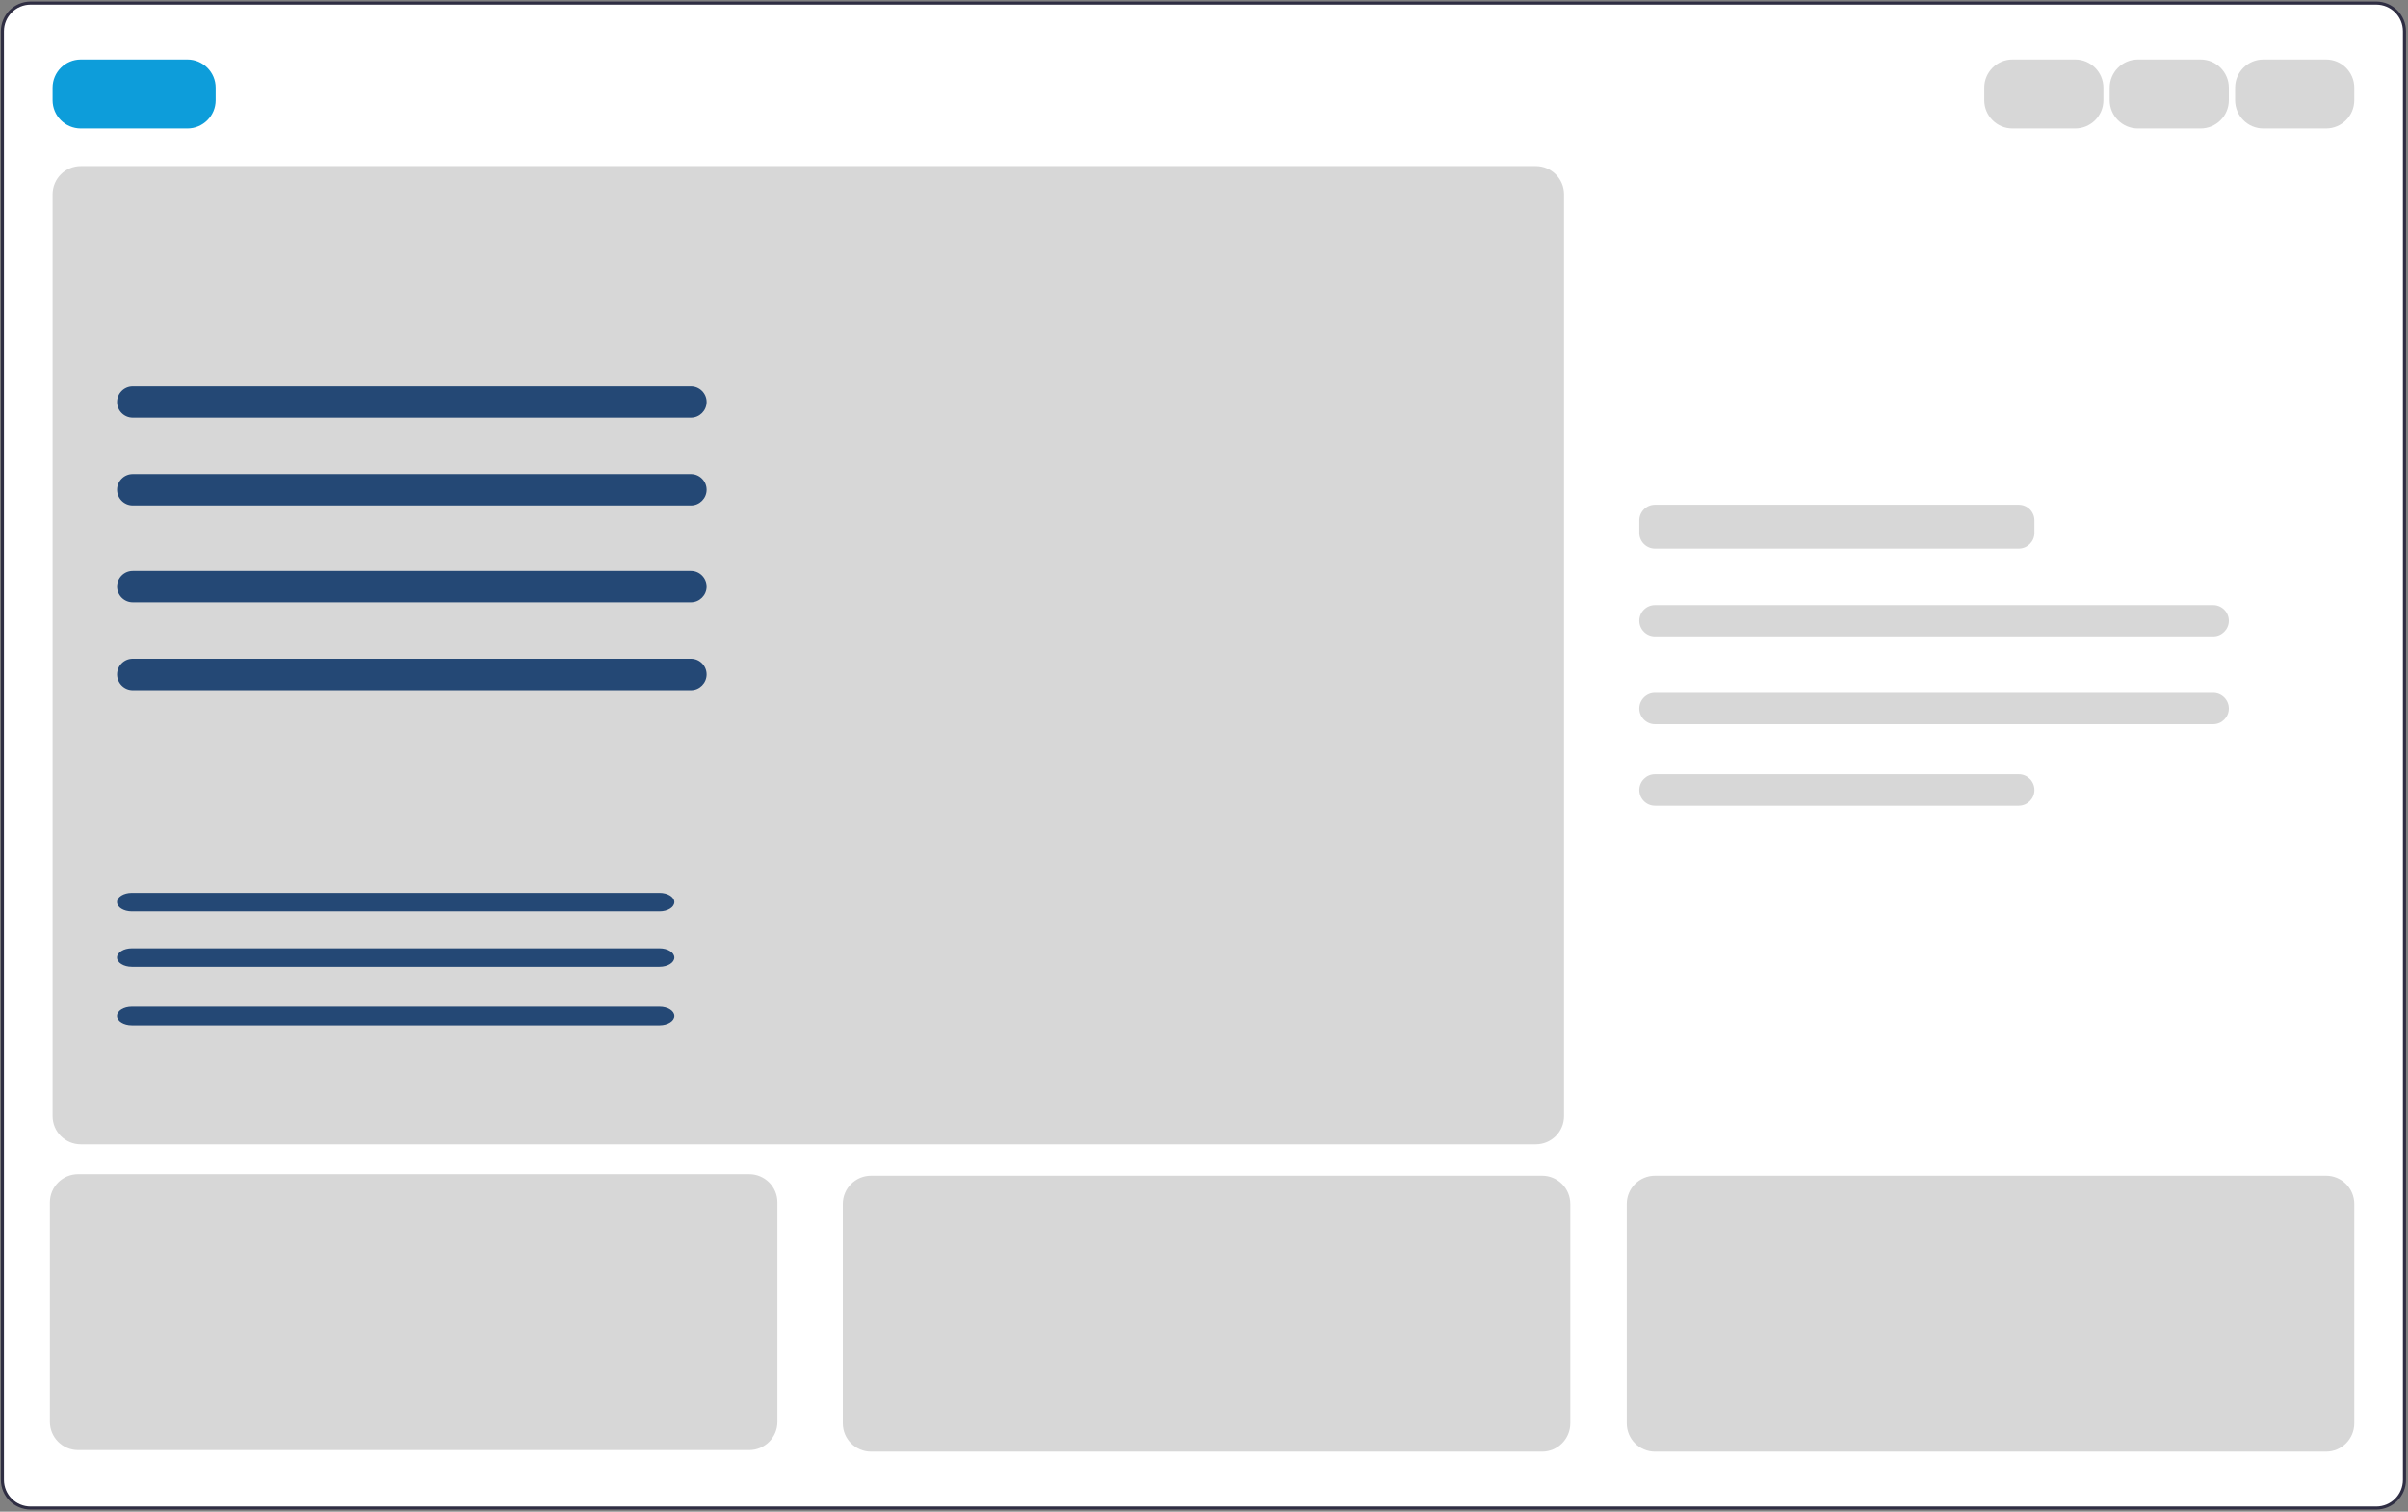 <svg xmlns="http://www.w3.org/2000/svg" width="782" height="491" viewBox="0 0 782 491" fill="none"><rect x="0" y="0" width="782" height="491" fill="#808080" stroke="none"/><path d="M139.771 225.624C143.916 242.234 138.363 257.816 127.385 260.442C116.407 263.052 104.147 251.71 100.002 235.1C98.246 228.487 98.167 221.543 99.781 214.883L83.139 144.283L117.72 137.227L130.454 207.575C135.026 212.779 138.221 218.98 139.771 225.64L139.771 225.624Z" fill="#EC9C9F"></path><path d="M771.682 489.812H9.95C4.896 489.812 0.785 485.701 0.785 480.647V10.165C0.785 5.111 4.896 1 9.95 1H771.682C776.736 1 780.848 5.111 780.848 10.165V480.647C780.848 485.701 776.736 489.812 771.682 489.812Z" fill="white"></path><path d="M771.682 489.812H9.95C4.896 489.812 0.785 485.701 0.785 480.647V10.165C0.785 5.111 4.896 1 9.95 1H771.682C776.736 1 780.848 5.111 780.848 10.165V480.647C780.848 485.701 776.736 489.812 771.682 489.812Z" stroke="#2F2E43" stroke-miterlimit="10"></path><path d="M60.868 41.734H26.243C21.189 41.734 17.078 37.623 17.078 32.569V28.495C17.078 23.442 21.189 19.33 26.243 19.33H60.868C65.922 19.33 70.033 23.441 70.033 28.495V32.569C70.033 37.623 65.922 41.734 60.868 41.734Z" fill="#0D9DDA"></path><path d="M673.921 41.734H653.553C648.499 41.734 644.388 37.623 644.388 32.569V28.495C644.388 23.442 648.499 19.33 653.553 19.33H673.921C678.975 19.33 683.086 23.441 683.086 28.495V32.569C683.086 37.623 678.975 41.734 673.921 41.734Z" fill="#D7D7D7"></path><path d="M537.46 163.938C534.652 163.938 532.369 166.222 532.369 169.029V173.103C532.369 175.91 534.652 178.195 537.46 178.195H655.59C658.398 178.195 660.682 175.91 660.682 173.103V169.029C660.682 166.222 658.398 163.938 655.59 163.938H537.46Z" fill="#D7D7D7"></path><path d="M498.762 371.683H26.243C21.189 371.683 17.078 367.571 17.078 362.517V63.12C17.078 58.066 21.189 53.955 26.243 53.955H498.762C503.816 53.955 507.927 58.066 507.927 63.12V362.517C507.927 367.571 503.816 371.683 498.762 371.683Z" fill="#D7D7D7"></path><path d="M500.797 471.482H282.868C277.814 471.482 273.703 467.371 273.703 462.317V391.031C273.703 385.977 277.814 381.866 282.868 381.866H500.797C505.851 381.866 509.962 385.977 509.962 391.031V462.317C509.962 467.371 505.851 471.482 500.797 471.482Z" fill="#D7D7D7"></path><path d="M243.298 470.982H25.369C20.315 470.982 16.204 466.871 16.204 461.817V390.532C16.204 385.478 20.315 381.367 25.369 381.367H243.298C248.352 381.367 252.463 385.478 252.463 390.532V461.817C252.463 466.871 248.352 470.982 243.298 470.982Z" fill="#D7D7D7"></path><path d="M755.388 381.866C760.442 381.866 764.554 385.977 764.554 391.031V462.317C764.554 467.371 760.442 471.482 755.388 471.482H537.46C532.406 471.482 528.294 467.371 528.294 462.317V391.031C528.294 385.977 532.406 381.866 537.46 381.866" fill="#D7D7D7"></path><path d="M537.46 196.525C534.652 196.525 532.369 198.809 532.369 201.617C532.369 204.424 534.652 206.708 537.46 206.708H718.728C721.537 206.708 723.82 204.424 723.82 201.617C723.82 198.809 721.537 196.525 718.728 196.525H537.46Z" fill="#D7D7D7"></path><path d="M43.113 125.468C40.304 125.468 38.021 127.752 38.021 130.559C38.021 133.367 40.304 135.651 43.113 135.651H224.381C227.189 135.651 229.473 133.367 229.473 130.559C229.473 127.752 227.189 125.468 224.381 125.468H43.113Z" fill="#244875"></path><path d="M43.113 185.438C40.304 185.438 38.021 187.723 38.021 190.53C38.021 193.338 40.304 195.622 43.113 195.622H224.381C227.189 195.622 229.473 193.338 229.473 190.53C229.473 187.723 227.189 185.438 224.381 185.438H43.113Z" fill="#244875"></path><path d="M537.46 225.039C534.652 225.039 532.369 227.323 532.369 230.131C532.369 232.938 534.652 235.223 537.46 235.223H718.728C721.537 235.223 723.82 232.938 723.82 230.131C723.82 227.323 721.537 225.039 718.728 225.039H537.46Z" fill="#D7D7D7"></path><path d="M43.113 153.982C40.304 153.982 38.021 156.266 38.021 159.073C38.021 161.881 40.304 164.165 43.113 164.165H224.381C227.189 164.165 229.473 161.881 229.473 159.073C229.473 156.266 227.189 153.982 224.381 153.982H43.113Z" fill="#244875"></path><path d="M43.113 213.953C40.304 213.953 38.021 216.237 38.021 219.044C38.021 221.852 40.304 224.136 43.113 224.136H224.381C227.189 224.136 229.473 221.852 229.473 219.044C229.473 216.237 227.189 213.953 224.381 213.953H43.113Z" fill="#244875"></path><path d="M42.814 290C40.159 290 38 291.346 38 293C38 294.654 40.159 296 42.814 296H214.186C216.841 296 219 294.654 219 293C219 291.346 216.841 290 214.186 290H42.814Z" fill="#244875"></path><path d="M42.814 308C40.159 308 38 309.346 38 311C38 312.654 40.159 314 42.814 314H214.186C216.841 314 219 312.654 219 311C219 309.346 216.841 308 214.186 308H42.814Z" fill="#244875"></path><path d="M42.814 327C40.159 327 38 328.346 38 330C38 331.654 40.159 333 42.814 333H214.186C216.841 333 219 331.654 219 330C219 328.346 216.841 327 214.186 327H42.814Z" fill="#244875"></path><path d="M537.46 251.516C534.652 251.516 532.369 253.801 532.369 256.608C532.369 259.416 534.652 261.7 537.46 261.7H655.59C658.398 261.7 660.682 259.416 660.682 256.608C660.682 253.801 658.398 251.516 655.59 251.516" fill="#D7D7D7"></path><path d="M714.653 41.734H694.286C689.232 41.734 685.121 37.623 685.121 32.569V28.495C685.121 23.442 689.232 19.33 694.286 19.33H714.653C719.707 19.33 723.818 23.441 723.818 28.495V32.569C723.818 37.623 719.707 41.734 714.653 41.734Z" fill="#D7D7D7"></path><path d="M755.389 41.734H735.022C729.968 41.734 725.856 37.623 725.856 32.569V28.495C725.856 23.442 729.968 19.33 735.022 19.33H755.389C760.443 19.33 764.554 23.441 764.554 28.495V32.569C764.554 37.623 760.443 41.734 755.389 41.734Z" fill="#D7D7D7"></path></svg>